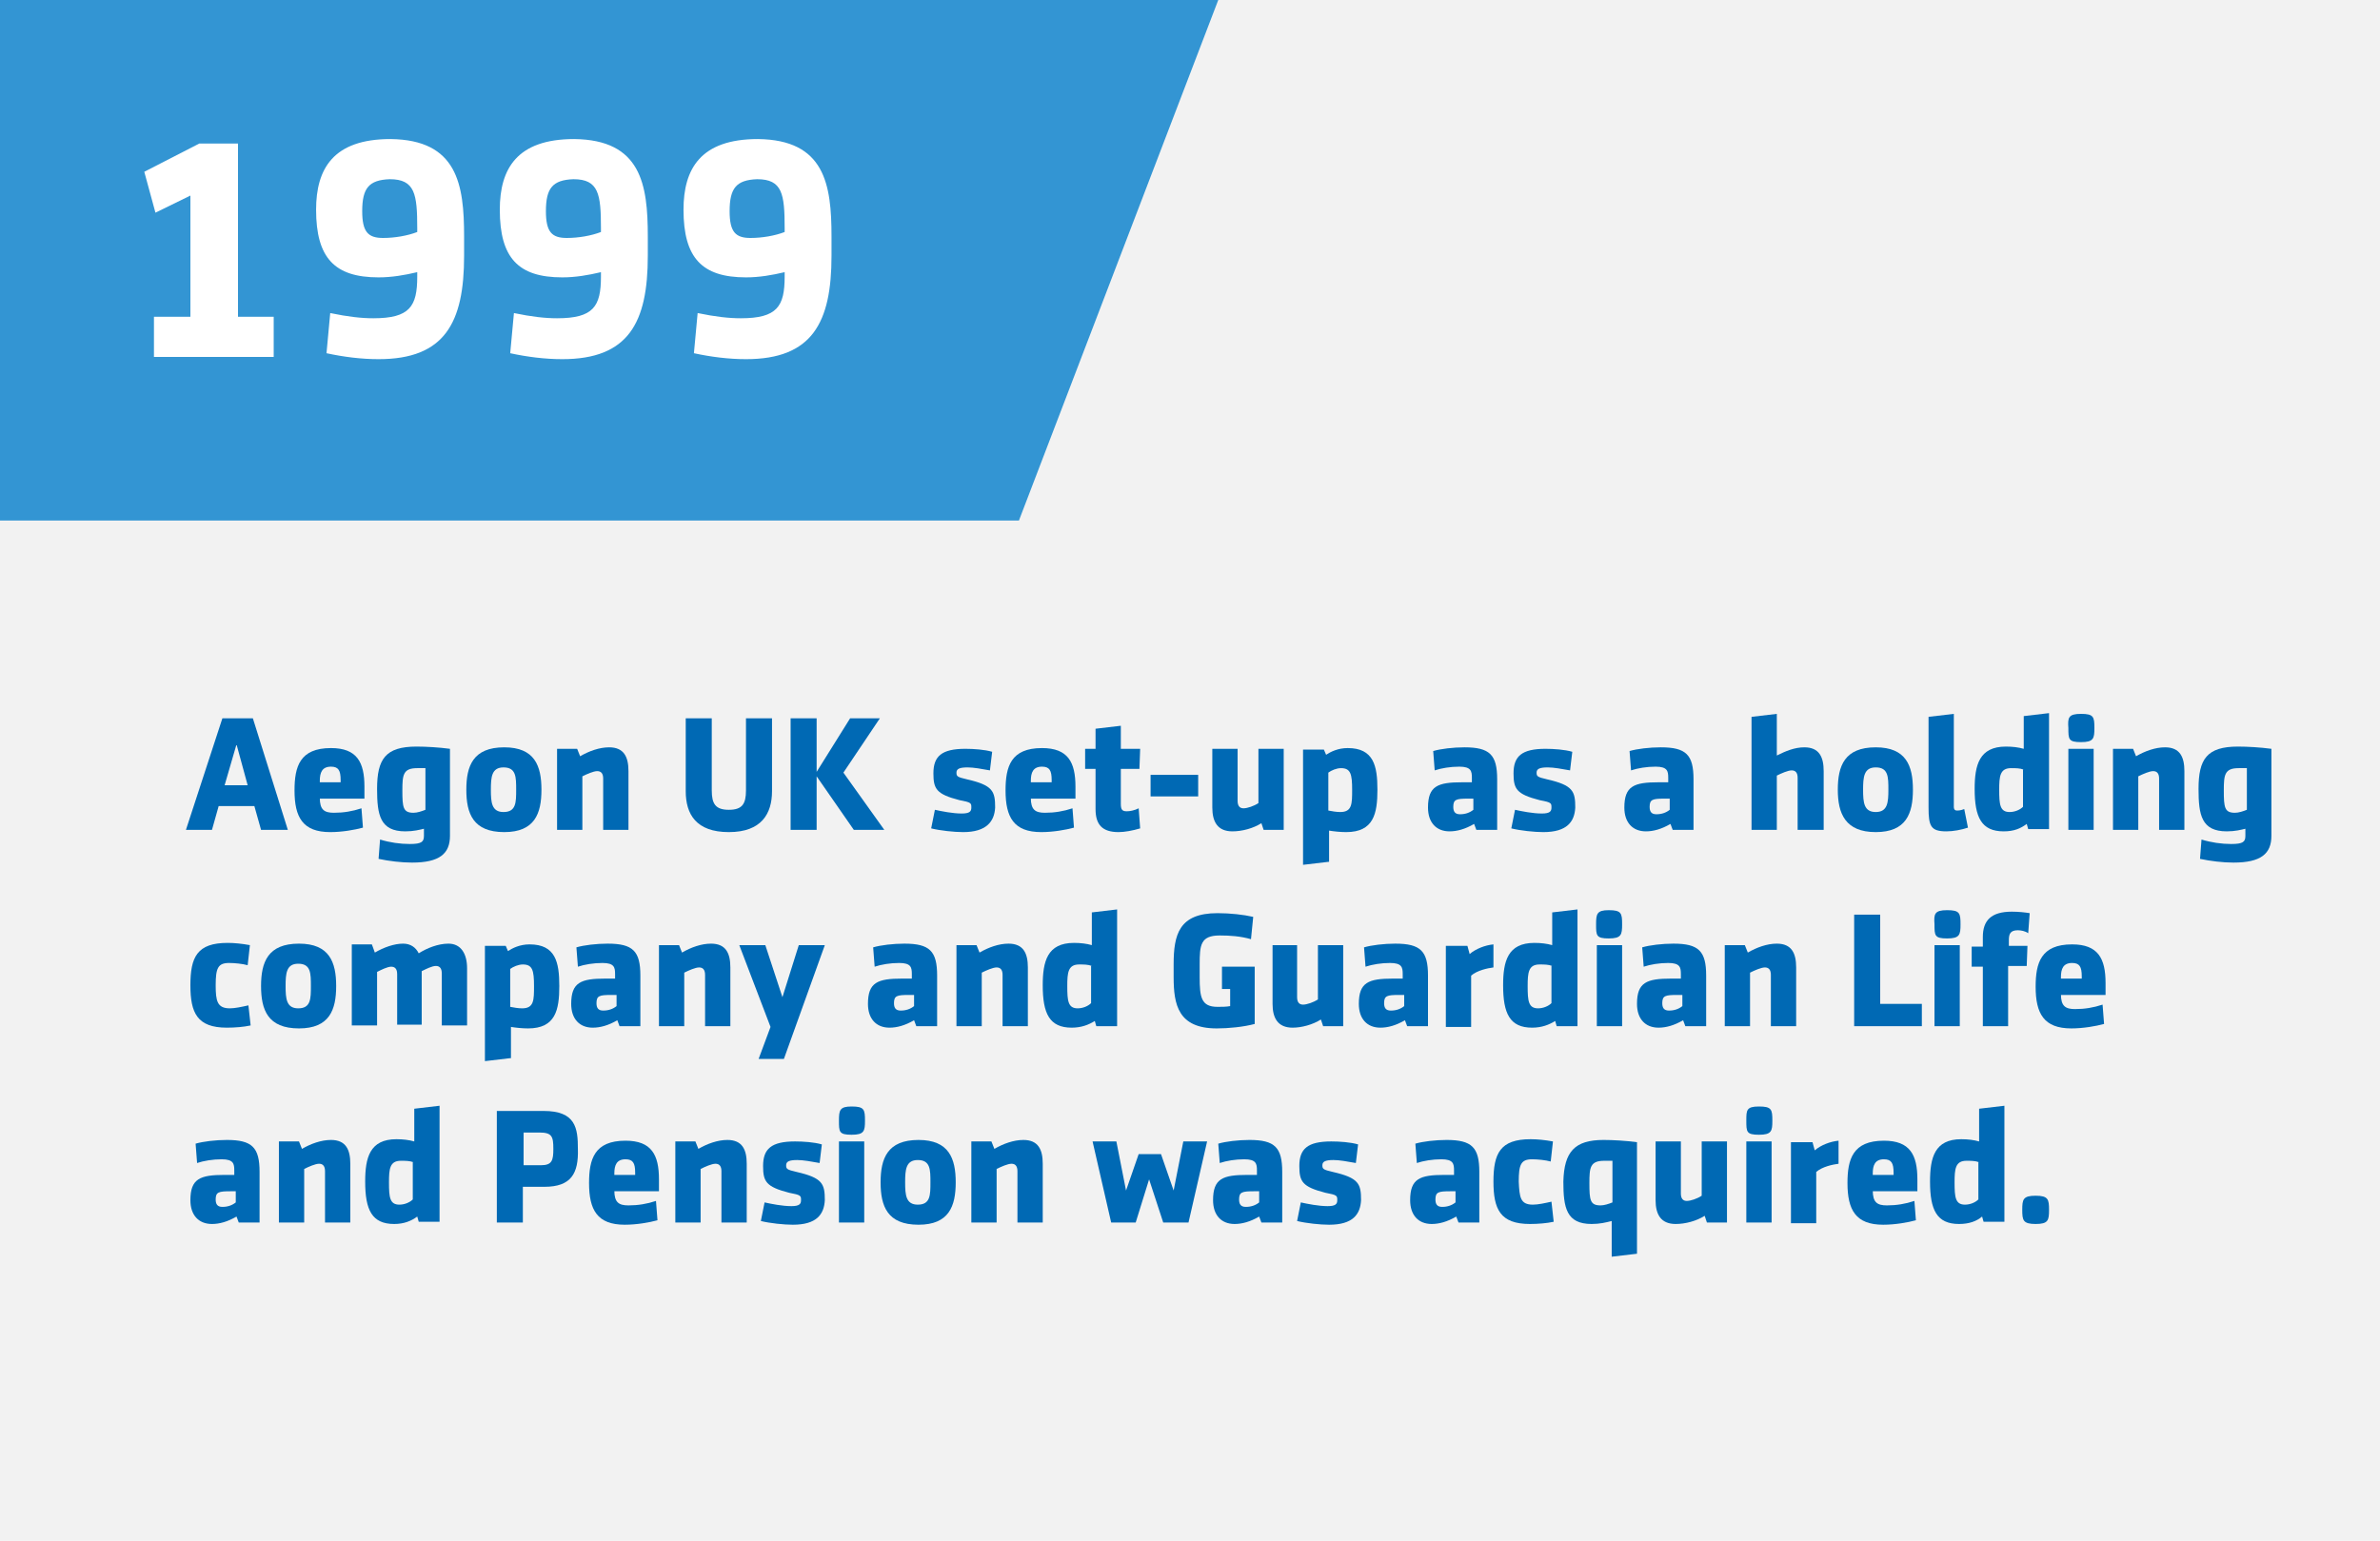<?xml version="1.0" encoding="utf-8"?>
<!-- Generator: Adobe Illustrator 26.4.0, SVG Export Plug-In . SVG Version: 6.00 Build 0)  -->
<!DOCTYPE svg PUBLIC "-//W3C//DTD SVG 1.1//EN" "http://www.w3.org/Graphics/SVG/1.1/DTD/svg11.dtd">
<svg version="1.1" xmlns:x="http://ns.adobe.com/Extensibility/1.0/" xmlns:i="http://ns.adobe.com/AdobeIllustrator/10.0/" xmlns:graph="http://ns.adobe.com/Graphs/1.0/"
	 xmlns="http://www.w3.org/2000/svg" xmlns:xlink="http://www.w3.org/1999/xlink" x="0px" y="0px" viewBox="0 0 320 207.2"
	 style="enable-background:new 0 0 320 207.2;" xml:space="preserve">
<style type="text/css">
	.st0{fill:#E5F1F9;}
	.st1{fill:#2C68AE;}
	.st2{fill:#0069B4;}
	.st3{opacity:0.72;}
	.st4{opacity:0.91;fill:#C3D3ED;}
	.st5{fill-rule:evenodd;clip-rule:evenodd;fill:#4877A4;}
	.st6{enable-background:new    ;}
	.st7{fill:#A5A5A5;}
	.st8{fill:#FFFFFF;}
	.st9{fill:#3395D3;}
	.st10{fill:#9DE3F7;}
	.st11{fill:#08A5D3;}
	.st12{fill:#1F355E;}
	.st13{fill:none;}
	.st14{fill:#1D1D1D;}
	.st15{fill-rule:evenodd;clip-rule:evenodd;fill:#005694;}
	.st16{fill-rule:evenodd;clip-rule:evenodd;fill:#0069B4;}
	.st17{fill-rule:evenodd;clip-rule:evenodd;fill:#08A5D3;}
	.st18{fill-rule:evenodd;clip-rule:evenodd;fill:#FFFFFF;}
	.st19{fill:#B7912E;}
	.st20{clip-path:url(#SVGID_00000137849076996096351790000012419139895966999199_);enable-background:new    ;}
	.st21{fill:#E6B627;}
	.st22{clip-path:url(#SVGID_00000071554362687125333970000010544093976483753106_);enable-background:new    ;}
	.st23{clip-path:url(#SVGID_00000098199164462679582390000014092046377682845058_);enable-background:new    ;}
	.st24{fill:#FEE9A9;}
	.st25{fill:#F2F2F2;}
	.st26{fill:#3BC8BC;}
	.st27{fill:#005694;}
	.st28{fill:#47D6C7;}
	.st29{fill:#B5EAE1;}
	.st30{opacity:0.4;fill:#A5A5A5;}
	.st31{fill:#E8E8E8;}
	.st32{opacity:0.43;}
	.st33{fill:#113A52;}
	.st34{fill:#CBCCD0;}
	.st35{clip-path:url(#SVGID_00000142146767108468952380000017519303392193667508_);}
	.st36{fill:#FFFFFF;stroke:#0069B4;stroke-width:1.869;stroke-miterlimit:10;}
	.st37{fill:none;stroke:#3BC8BC;stroke-width:1.869;stroke-linecap:round;stroke-linejoin:round;stroke-miterlimit:10;}
	.st38{fill:#FFFFFF;stroke:#0069B4;stroke-width:1.869;stroke-linecap:round;stroke-linejoin:round;stroke-miterlimit:10;}
	.st39{fill:#563A73;stroke:#563A73;stroke-width:1.869;stroke-linecap:round;stroke-linejoin:round;stroke-miterlimit:10;}
	.st40{fill:none;stroke:#0069B4;stroke-width:1.869;stroke-linecap:round;stroke-linejoin:round;}
	.st41{fill:#FFFFFF;stroke:#0069B4;stroke-width:2.126;stroke-miterlimit:10;}
	.st42{fill:#FFFFFF;stroke:#3BC8BC;stroke-width:2.126;stroke-miterlimit:10;}
	.st43{fill:#3BC8BC;stroke:#3BC8BC;stroke-width:1.869;stroke-linecap:round;stroke-linejoin:round;stroke-miterlimit:10;}
	.st44{fill:#FFFFFF;stroke:#FFFFFF;stroke-width:1.869;stroke-linecap:round;stroke-linejoin:round;stroke-miterlimit:10;}
	.st45{fill:none;stroke:#FFFFFF;stroke-width:1.869;stroke-linecap:round;stroke-linejoin:round;stroke-miterlimit:10;}
	.st46{fill:none;stroke:#0069B4;stroke-width:1.869;stroke-linecap:round;stroke-linejoin:round;stroke-miterlimit:10;}
	.st47{fill:#FFFFFF;stroke:#3BC8BC;stroke-width:1.869;stroke-linecap:round;stroke-linejoin:round;stroke-miterlimit:10;}
	.st48{fill:#0069B4;stroke:#3BC8BC;stroke-width:0.467;stroke-miterlimit:10;}
	.st49{fill:#FDFFFF;}
	.st50{fill-rule:evenodd;clip-rule:evenodd;fill:url(#SVGID_00000155832883853914680220000012057922422686924956_);}
	.st51{fill:#D7E8F7;}
	.st52{fill:#A2D9F0;}
	.st53{fill:#2C4482;}
	.st54{fill:none;stroke:#B7912E;stroke-width:0.415;stroke-miterlimit:10;}
	.st55{fill:none;stroke:#1D3570;stroke-width:0.732;stroke-linecap:round;stroke-linejoin:round;stroke-miterlimit:10;}
	.st56{opacity:0.3;fill:#9DE3F7;}
	.st57{clip-path:url(#SVGID_00000122709662153863706510000001438021629705448337_);}
	.st58{opacity:0.54;}
</style>
<g id="backgrounds">
</g>
<g id="shapes">
	<g id="Layer_2">
	</g>
</g>
<g id="text">
	<g>
		<rect y="0" class="st25" width="320" height="207.2"/>
		<polygon class="st9" points="0,0 0,70 137,70 163.8,0 		"/>
		<g>
			<g>
				<path class="st2" d="M38.7,111.6h-3.6l-0.9-3.2h-4.8l-0.9,3.2h-3.5l4.9-15h4.1L38.7,111.6z M31.8,100.1l-1.6,5.5h3.1L31.8,100.1
					z"/>
				<path class="st2" d="M43,107.3L43,107.3c0,1.6,0.6,2,1.9,2c1.3,0,2.5-0.2,3.7-0.6l0.2,2.6c-1.1,0.3-2.8,0.6-4.4,0.6
					c-3.7,0-4.8-2-4.8-5.6c0-3.2,0.7-5.7,4.9-5.7c3.5,0,4.5,1.9,4.5,5.2v1.6H43z M45.8,104.9c0-1.3-0.3-1.8-1.3-1.8
					c-1.2,0-1.5,0.8-1.5,1.9v0.2h2.8V104.9z"/>
				<path class="st2" d="M57.2,111.4c-0.8,0.2-1.6,0.4-2.7,0.4c-3.4,0-3.8-2.2-3.8-5.7c0-4,1.1-5.7,5.3-5.7c1.3,0,3,0.1,4.5,0.3
					v11.7c0,2.4-1.4,3.6-5.1,3.6c-1.4,0-3.1-0.2-4.5-0.5l0.2-2.6c1.3,0.4,2.7,0.6,4,0.6c1.6,0,1.9-0.3,1.9-1.1V111.4z M57.2,103.3
					c-0.4,0-0.7,0-1.1,0c-1.9,0-2,0.9-2,3c0,2.3,0.1,3,1.5,3c0.5,0,1.1-0.2,1.6-0.4V103.3z"/>
				<path class="st2" d="M62.7,106.2c0-3.2,0.9-5.7,5.1-5.7c4.1,0,5,2.5,5,5.7c0,3.2-0.9,5.7-5,5.7
					C63.6,111.9,62.7,109.4,62.7,106.2z M69.4,106.2c0-1.7,0-3-1.7-3c-1.6,0-1.7,1.3-1.7,3c0,1.7,0.1,3,1.7,3
					C69.4,109.2,69.4,107.9,69.4,106.2z"/>
				<path class="st2" d="M81.1,111.6v-6.9c0-0.7-0.3-1-0.8-1c-0.5,0-1.4,0.4-2,0.7v7.2h-3.4v-10.9h2.7l0.4,1
					c1.2-0.7,2.6-1.2,3.9-1.2c2,0,2.6,1.3,2.6,3.2v7.9H81.1z"/>
				<path class="st2" d="M98,111.9c-4.4,0-5.8-2.4-5.8-5.5v-9.8h3.5v9.7c0,1.8,0.5,2.6,2.3,2.6s2.3-0.8,2.3-2.6v-9.7h3.5v9.8
					C103.8,109.4,102.4,111.9,98,111.9z"/>
				<path class="st2" d="M114.8,111.6l-5-7.2v7.2h-3.5v-15h3.5v7.2l4.5-7.2h4l-4.9,7.3l5.5,7.7H114.8z"/>
				<path class="st2" d="M129.5,111.9c-1.2,0-3.1-0.2-4.3-0.5l0.5-2.5c0.9,0.2,2.4,0.5,3.6,0.5c1.1,0,1.3-0.3,1.3-0.8
					c0-0.6,0-0.7-1.6-1c-3.1-0.8-3.5-1.5-3.5-3.6c0-2.3,1.1-3.3,4.3-3.3c1.1,0,2.6,0.1,3.6,0.4l-0.3,2.5c-1.1-0.2-2.2-0.4-3-0.4
					c-1.1,0-1.5,0.2-1.5,0.7c0,0.5,0.1,0.6,1.4,0.9c3.5,0.8,3.8,1.6,3.8,3.8C133.7,110.5,132.6,111.9,129.5,111.9z"/>
				<path class="st2" d="M138.6,107.3L138.6,107.3c0,1.6,0.6,2,1.9,2c1.3,0,2.5-0.2,3.7-0.6l0.2,2.6c-1.1,0.3-2.8,0.6-4.4,0.6
					c-3.7,0-4.8-2-4.8-5.6c0-3.2,0.7-5.7,4.9-5.7c3.5,0,4.5,1.9,4.5,5.2v1.6H138.6z M141.4,104.9c0-1.3-0.3-1.8-1.3-1.8
					c-1.2,0-1.5,0.8-1.5,1.9v0.2h2.8V104.9z"/>
				<path class="st2" d="M150.4,111.9c-2.2,0-3.1-1-3.1-3.1v-5.4h-1.4v-2.7h1.4V98l3.4-0.4v3.1h2.6l-0.1,2.7h-2.5v4.7
					c0,0.8,0.2,1,0.8,1c0.4,0,1-0.1,1.6-0.4l0.2,2.7C152.3,111.7,151.2,111.9,150.4,111.9z"/>
				<path class="st2" d="M154.7,107.1v-2.9h6.4v2.9H154.7z"/>
				<path class="st2" d="M166.4,100.7v7c0,0.7,0.3,1,0.8,1c0.5,0,1.4-0.3,2-0.7v-7.3h3.4v10.9h-2.7l-0.3-0.9
					c-1.1,0.7-2.6,1.1-3.9,1.1c-2,0-2.7-1.3-2.7-3.2v-7.9H166.4z"/>
				<path class="st2" d="M178.6,115.9l-3.4,0.4v-15.5h2.8l0.3,0.7c0.6-0.4,1.6-0.9,2.9-0.9c3.5,0,4,2.4,4,5.6c0,3.2-0.5,5.7-4.2,5.7
					c-0.8,0-1.7-0.1-2.3-0.2V115.9z M178.6,109c0.5,0.1,1.1,0.2,1.6,0.2c1.6,0,1.6-1.1,1.6-3c0-2.1-0.2-2.9-1.5-2.9
					c-0.6,0-1.3,0.3-1.7,0.6V109z"/>
				<path class="st2" d="M198.5,111.6l-0.3-0.8c-1.2,0.7-2.3,1-3.3,1c-1.8,0-2.9-1.2-2.9-3.2c0-2.9,1.3-3.4,4.6-3.4
					c0.3,0,0.8,0,1.3,0v-0.6c0-0.9-0.1-1.5-1.7-1.5c-1.2,0-2.4,0.2-3.3,0.5l-0.2-2.6c1-0.3,2.7-0.5,4.2-0.5c3.4,0,4.4,1,4.4,4.3v6.8
					H198.5z M198,107.4c-0.3,0-0.5,0-0.6,0c-1.6,0-2,0.1-2,1.1c0,0.6,0.2,1,0.9,1c0.7,0,1.3-0.2,1.8-0.6V107.4z"/>
				<path class="st2" d="M207.5,111.9c-1.2,0-3.1-0.2-4.3-0.5l0.5-2.5c0.9,0.2,2.4,0.5,3.6,0.5c1.1,0,1.3-0.3,1.3-0.8
					c0-0.6,0-0.7-1.6-1c-3.1-0.8-3.5-1.5-3.5-3.6c0-2.3,1.1-3.3,4.3-3.3c1.1,0,2.6,0.1,3.6,0.4l-0.3,2.5c-1.1-0.2-2.2-0.4-3-0.4
					c-1.1,0-1.5,0.2-1.5,0.7c0,0.5,0.1,0.6,1.4,0.9c3.5,0.8,3.8,1.6,3.8,3.8C211.7,110.5,210.7,111.9,207.5,111.9z"/>
				<path class="st2" d="M224.9,111.6l-0.3-0.8c-1.2,0.7-2.3,1-3.3,1c-1.8,0-2.9-1.2-2.9-3.2c0-2.9,1.3-3.4,4.6-3.4
					c0.3,0,0.8,0,1.3,0v-0.6c0-0.9-0.1-1.5-1.7-1.5c-1.2,0-2.4,0.2-3.3,0.5l-0.2-2.6c1-0.3,2.7-0.5,4.2-0.5c3.4,0,4.4,1,4.4,4.3v6.8
					H224.9z M224.4,107.4c-0.3,0-0.5,0-0.6,0c-1.6,0-2,0.1-2,1.1c0,0.6,0.2,1,0.9,1c0.7,0,1.3-0.2,1.8-0.6V107.4z"/>
				<path class="st2" d="M241.7,111.6v-7c0-0.7-0.3-1-0.8-1c-0.5,0-1.4,0.4-2,0.7v7.3h-3.4V96.4l3.4-0.4v5.6
					c1.2-0.6,2.4-1.1,3.7-1.1c2,0,2.6,1.3,2.6,3.2v7.9H241.7z"/>
				<path class="st2" d="M247.1,106.2c0-3.2,0.9-5.7,5.1-5.7c4.1,0,5,2.5,5,5.7c0,3.2-0.9,5.7-5,5.7
					C248.1,111.9,247.1,109.4,247.1,106.2z M253.9,106.2c0-1.7,0-3-1.7-3c-1.6,0-1.7,1.3-1.7,3c0,1.7,0.1,3,1.7,3
					C253.8,109.2,253.9,107.9,253.9,106.2z"/>
				<path class="st2" d="M259.3,96.4l3.4-0.4v12.5c0,0.4,0.2,0.5,0.4,0.5c0.2,0,0.5,0,1-0.2l0.5,2.5c-0.9,0.3-2,0.5-2.9,0.5
					c-2.1,0-2.4-0.7-2.4-3.2V96.4z"/>
				<path class="st2" d="M269.4,111.8c-3,0-3.9-1.9-3.9-5.7c0-3.2,0.6-5.7,4.2-5.7c0.9,0,1.7,0.1,2.4,0.3v-4.4l3.4-0.4v15.6h-2.8
					l-0.2-0.7C271.7,111.4,270.8,111.8,269.4,111.8z M272.1,103.5c-0.5-0.2-1.1-0.2-1.7-0.2c-1.5,0-1.6,1.1-1.6,2.9c0,2,0.1,3,1.4,3
					c0.7,0,1.4-0.3,1.8-0.7V103.5z"/>
				<path class="st2" d="M279.8,96c1.7,0,1.8,0.4,1.8,1.9c0,1.4-0.1,1.9-1.8,1.9c-1.7,0-1.7-0.4-1.7-1.9C278,96.5,278.1,96,279.8,96
					z M278.1,111.6v-10.9h3.4v10.9H278.1z"/>
				<path class="st2" d="M290.3,111.6v-6.9c0-0.7-0.3-1-0.8-1c-0.5,0-1.4,0.4-2,0.7v7.2h-3.4v-10.9h2.7l0.4,1
					c1.2-0.7,2.6-1.2,3.9-1.2c2,0,2.6,1.3,2.6,3.2v7.9H290.3z"/>
				<path class="st2" d="M302.1,111.4c-0.8,0.2-1.6,0.4-2.7,0.4c-3.4,0-3.8-2.2-3.8-5.7c0-4,1.1-5.7,5.3-5.7c1.3,0,3,0.1,4.5,0.3
					v11.7c0,2.4-1.4,3.6-5.1,3.6c-1.4,0-3.1-0.2-4.5-0.5l0.2-2.6c1.3,0.4,2.7,0.6,4,0.6c1.6,0,1.9-0.3,1.9-1.1V111.4z M302.1,103.3
					c-0.4,0-0.7,0-1.1,0c-1.9,0-2,0.9-2,3c0,2.3,0.1,3,1.5,3c0.5,0,1.1-0.2,1.6-0.4V103.3z"/>
				<path class="st2" d="M30.9,135.6c0.7,0,1.6-0.2,2.5-0.4l0.3,2.7c-0.9,0.2-2.1,0.3-3.2,0.3c-4,0-4.9-2-4.9-5.7
					c0-3.8,0.9-5.7,5-5.7c0.9,0,1.9,0.1,3,0.3l-0.3,2.7c-0.7-0.2-1.8-0.3-2.5-0.3c-1.5,0-1.8,0.7-1.8,3
					C29,134.6,29.2,135.6,30.9,135.6z"/>
				<path class="st2" d="M35.1,132.6c0-3.2,0.9-5.7,5.1-5.7c4.1,0,5,2.5,5,5.7c0,3.2-0.9,5.7-5,5.7C36,138.3,35.1,135.8,35.1,132.6z
					 M41.8,132.6c0-1.7,0-3-1.7-3c-1.6,0-1.7,1.3-1.7,3c0,1.7,0.1,3,1.7,3C41.8,135.6,41.8,134.3,41.8,132.6z"/>
				<path class="st2" d="M53.4,138v-7c0-0.7-0.3-1-0.8-1c-0.5,0-1.3,0.4-1.9,0.7v7.2h-3.4v-10.9H50l0.4,1.1c1.2-0.7,2.6-1.2,3.8-1.2
					c1,0,1.7,0.5,2.1,1.3c1.1-0.7,2.6-1.3,4-1.3c1.7,0,2.5,1.4,2.5,3.3v7.7h-3.4v-7c0-0.7-0.3-1-0.8-1c-0.5,0-1.3,0.4-1.9,0.7v7.2
					H53.4z"/>
				<path class="st2" d="M68.6,142.3l-3.4,0.4v-15.5H68l0.3,0.7c0.6-0.4,1.6-0.9,2.9-0.9c3.5,0,4,2.4,4,5.6c0,3.2-0.5,5.7-4.2,5.7
					c-0.8,0-1.7-0.1-2.3-0.2V142.3z M68.6,135.4c0.5,0.1,1.1,0.2,1.6,0.2c1.6,0,1.6-1.1,1.6-3c0-2.1-0.2-2.9-1.5-2.9
					c-0.6,0-1.3,0.3-1.7,0.6V135.4z"/>
				<path class="st2" d="M83.3,138l-0.3-0.8c-1.2,0.7-2.3,1-3.3,1c-1.8,0-2.9-1.2-2.9-3.2c0-2.9,1.3-3.4,4.6-3.4c0.3,0,0.8,0,1.3,0
					V131c0-0.9-0.1-1.5-1.7-1.5c-1.2,0-2.4,0.2-3.3,0.5l-0.2-2.6c1-0.3,2.7-0.5,4.2-0.5c3.4,0,4.4,1,4.4,4.3v6.8H83.3z M82.8,133.8
					c-0.3,0-0.5,0-0.6,0c-1.6,0-2,0.1-2,1.1c0,0.6,0.2,1,0.9,1c0.7,0,1.3-0.2,1.8-0.6V133.8z"/>
				<path class="st2" d="M94.8,138v-6.9c0-0.7-0.3-1-0.8-1c-0.5,0-1.4,0.4-2,0.7v7.2h-3.4v-10.9h2.7l0.4,1c1.2-0.7,2.6-1.2,3.9-1.2
					c2,0,2.6,1.3,2.6,3.2v7.9H94.8z"/>
				<path class="st2" d="M102,142.4l1.6-4.3l-4.2-11h3.5l2.3,7l2.2-7h3.5l-5.5,15.3H102z"/>
				<path class="st2" d="M123.2,138l-0.3-0.8c-1.2,0.7-2.3,1-3.3,1c-1.8,0-2.9-1.2-2.9-3.2c0-2.9,1.3-3.4,4.6-3.4c0.3,0,0.8,0,1.3,0
					V131c0-0.9-0.1-1.5-1.7-1.5c-1.2,0-2.4,0.2-3.3,0.5l-0.2-2.6c1-0.3,2.7-0.5,4.2-0.5c3.4,0,4.4,1,4.4,4.3v6.8H123.2z
					 M122.8,133.8c-0.3,0-0.5,0-0.6,0c-1.6,0-2,0.1-2,1.1c0,0.6,0.2,1,0.9,1c0.7,0,1.3-0.2,1.8-0.6V133.8z"/>
				<path class="st2" d="M134.8,138v-6.9c0-0.7-0.3-1-0.8-1c-0.5,0-1.4,0.4-2,0.7v7.2h-3.4v-10.9h2.7l0.4,1c1.2-0.7,2.6-1.2,3.9-1.2
					c2,0,2.6,1.3,2.6,3.2v7.9H134.8z"/>
				<path class="st2" d="M144.1,138.2c-3,0-3.9-1.9-3.9-5.7c0-3.2,0.6-5.7,4.2-5.7c0.9,0,1.7,0.1,2.4,0.3v-4.4l3.4-0.4V138h-2.8
					l-0.2-0.7C146.4,137.8,145.4,138.2,144.1,138.2z M146.8,129.9c-0.5-0.2-1.1-0.2-1.7-0.2c-1.5,0-1.6,1.1-1.6,2.9c0,2,0.1,3,1.4,3
					c0.7,0,1.4-0.3,1.8-0.7V129.9z"/>
				<path class="st2" d="M163.6,138.3c-5.2,0-5.8-3.2-5.8-6.9v-1.7c0-4,0.7-6.9,5.9-6.9c1.7,0,3.5,0.2,4.8,0.5l-0.3,3
					c-1.4-0.4-2.8-0.5-4.2-0.5c-2.6,0-2.7,1.3-2.7,3.9v1.7c0,2.7,0.2,4,2.4,4c0.5,0,1.2,0,1.7-0.1V133h-1.1V130h4.4v7.7
					C167.2,138.1,165.2,138.3,163.6,138.3z"/>
				<path class="st2" d="M174.4,127.1v7c0,0.7,0.3,1,0.8,1c0.5,0,1.4-0.3,2-0.7v-7.3h3.4V138h-2.7l-0.3-0.9
					c-1.1,0.7-2.6,1.1-3.8,1.1c-2,0-2.7-1.3-2.7-3.2v-7.9H174.4z"/>
				<path class="st2" d="M189.2,138l-0.3-0.8c-1.2,0.7-2.3,1-3.3,1c-1.8,0-2.9-1.2-2.9-3.2c0-2.9,1.3-3.4,4.6-3.4c0.3,0,0.8,0,1.3,0
					V131c0-0.9-0.1-1.5-1.7-1.5c-1.2,0-2.4,0.2-3.3,0.5l-0.2-2.6c1-0.3,2.7-0.5,4.2-0.5c3.4,0,4.4,1,4.4,4.3v6.8H189.2z
					 M188.7,133.8c-0.3,0-0.5,0-0.6,0c-1.6,0-2,0.1-2,1.1c0,0.6,0.2,1,0.9,1c0.7,0,1.3-0.2,1.8-0.6V133.8z"/>
				<path class="st2" d="M197.8,131.2v6.9h-3.4v-10.9h2.9l0.3,1.1c0.8-0.7,2.1-1.2,3.2-1.3v3.1C200,130.2,198.6,130.5,197.8,131.2z"
					/>
				<path class="st2" d="M206,138.2c-3,0-3.9-1.9-3.9-5.7c0-3.2,0.6-5.7,4.2-5.7c0.9,0,1.7,0.1,2.4,0.3v-4.4l3.4-0.4V138h-2.8
					l-0.2-0.7C208.3,137.8,207.3,138.2,206,138.2z M208.7,129.9c-0.5-0.2-1.1-0.2-1.7-0.2c-1.5,0-1.6,1.1-1.6,2.9c0,2,0.1,3,1.4,3
					c0.7,0,1.4-0.3,1.8-0.7V129.9z"/>
				<path class="st2" d="M216.3,122.4c1.7,0,1.8,0.4,1.8,1.9c0,1.4-0.1,1.9-1.8,1.9c-1.7,0-1.7-0.4-1.7-1.9
					C214.6,122.9,214.7,122.4,216.3,122.4z M214.7,138v-10.9h3.4V138H214.7z"/>
				<path class="st2" d="M226.6,138l-0.3-0.8c-1.2,0.7-2.3,1-3.3,1c-1.8,0-2.9-1.2-2.9-3.2c0-2.9,1.3-3.4,4.6-3.4c0.3,0,0.8,0,1.3,0
					V131c0-0.9-0.1-1.5-1.7-1.5c-1.2,0-2.4,0.2-3.3,0.5l-0.2-2.6c1-0.3,2.7-0.5,4.2-0.5c3.4,0,4.4,1,4.4,4.3v6.8H226.6z
					 M226.1,133.8c-0.3,0-0.5,0-0.6,0c-1.6,0-2,0.1-2,1.1c0,0.6,0.2,1,0.9,1c0.7,0,1.3-0.2,1.8-0.6V133.8z"/>
				<path class="st2" d="M238.1,138v-6.9c0-0.7-0.3-1-0.8-1c-0.5,0-1.4,0.4-2,0.7v7.2h-3.4v-10.9h2.7l0.4,1c1.2-0.7,2.6-1.2,3.9-1.2
					c2,0,2.6,1.3,2.6,3.2v7.9H238.1z"/>
				<path class="st2" d="M249.3,138v-15h3.5V135h5.6v3H249.3z"/>
				<path class="st2" d="M261.8,122.4c1.7,0,1.8,0.4,1.8,1.9c0,1.4-0.1,1.9-1.8,1.9c-1.7,0-1.7-0.4-1.7-1.9
					C260,122.9,260.1,122.4,261.8,122.4z M260.1,138v-10.9h3.4V138H260.1z"/>
				<path class="st2" d="M271.3,125.1c-1,0-1.2,0.5-1.2,1.3v0.8h2.5l-0.1,2.7H270v8.1h-3.4V130h-1.5v-2.7h1.5v-1.3
					c0-2.2,1.1-3.4,3.9-3.4c0.9,0,1.8,0.1,2.4,0.2l-0.2,2.7C272.3,125.2,271.7,125.1,271.3,125.1z"/>
				<path class="st2" d="M277.1,133.7L277.1,133.7c0,1.6,0.6,2,1.9,2c1.3,0,2.5-0.2,3.7-0.6l0.2,2.6c-1.1,0.3-2.8,0.6-4.4,0.6
					c-3.7,0-4.8-2-4.8-5.6c0-3.2,0.7-5.7,4.9-5.7c3.5,0,4.5,1.9,4.5,5.2v1.6H277.1z M279.9,131.3c0-1.3-0.3-1.8-1.3-1.8
					c-1.2,0-1.5,0.8-1.5,1.9v0.2h2.8V131.3z"/>
				<path class="st2" d="M32.1,164.4l-0.3-0.8c-1.2,0.7-2.3,1-3.3,1c-1.8,0-2.9-1.2-2.9-3.2c0-2.9,1.3-3.4,4.6-3.4
					c0.3,0,0.8,0,1.3,0v-0.6c0-0.9-0.1-1.5-1.7-1.5c-1.2,0-2.4,0.2-3.3,0.5l-0.2-2.6c1-0.3,2.7-0.5,4.2-0.5c3.4,0,4.4,1,4.4,4.3v6.8
					H32.1z M31.6,160.2c-0.3,0-0.5,0-0.6,0c-1.6,0-2,0.1-2,1.1c0,0.6,0.2,1,0.9,1c0.7,0,1.3-0.2,1.8-0.6V160.2z"/>
				<path class="st2" d="M43.7,164.4v-6.9c0-0.7-0.3-1-0.8-1c-0.5,0-1.4,0.4-2,0.7v7.2h-3.4v-10.9h2.7l0.4,1
					c1.2-0.7,2.6-1.2,3.9-1.2c2,0,2.6,1.3,2.6,3.2v7.9H43.7z"/>
				<path class="st2" d="M53,164.6c-3,0-3.9-1.9-3.9-5.7c0-3.2,0.6-5.7,4.2-5.7c0.9,0,1.7,0.1,2.4,0.3v-4.4l3.4-0.4v15.6h-2.8
					l-0.2-0.7C55.3,164.2,54.3,164.6,53,164.6z M55.6,156.3c-0.5-0.2-1.1-0.2-1.7-0.2c-1.5,0-1.6,1.1-1.6,2.9c0,2,0.1,3,1.4,3
					c0.7,0,1.4-0.3,1.8-0.7V156.3z"/>
				<path class="st2" d="M73.2,159.6h-2.9v4.8h-3.5v-15h6.3c4.3,0,4.6,2.3,4.6,5.1C77.8,157.8,76.8,159.6,73.2,159.6z M72.5,152.3
					h-2.1v4.4h2.3c1.5,0,1.7-0.6,1.7-2.2C74.4,152.8,74.2,152.3,72.5,152.3z"/>
				<path class="st2" d="M82.6,160.1L82.6,160.1c0,1.6,0.6,2,1.9,2c1.3,0,2.5-0.2,3.7-0.6l0.2,2.6c-1.1,0.3-2.8,0.6-4.4,0.6
					c-3.7,0-4.8-2-4.8-5.6c0-3.2,0.7-5.7,4.9-5.7c3.5,0,4.5,1.9,4.5,5.2v1.6H82.6z M85.4,157.7c0-1.3-0.3-1.8-1.3-1.8
					c-1.2,0-1.5,0.8-1.5,1.9v0.2h2.8V157.7z"/>
				<path class="st2" d="M97,164.4v-6.9c0-0.7-0.3-1-0.8-1c-0.5,0-1.4,0.4-2,0.7v7.2h-3.4v-10.9h2.7l0.4,1c1.2-0.7,2.6-1.2,3.9-1.2
					c2,0,2.6,1.3,2.6,3.2v7.9H97z"/>
				<path class="st2" d="M106.6,164.7c-1.2,0-3.1-0.2-4.3-0.5l0.5-2.5c0.9,0.2,2.4,0.5,3.6,0.5c1.1,0,1.3-0.3,1.3-0.8
					c0-0.6,0-0.7-1.6-1c-3.1-0.8-3.5-1.5-3.5-3.6c0-2.3,1.1-3.3,4.3-3.3c1.1,0,2.6,0.1,3.6,0.4l-0.3,2.5c-1.1-0.2-2.2-0.4-3-0.4
					c-1.1,0-1.5,0.2-1.5,0.7c0,0.5,0.1,0.6,1.4,0.9c3.5,0.8,3.8,1.6,3.8,3.8C110.8,163.3,109.8,164.7,106.6,164.7z"/>
				<path class="st2" d="M114.5,148.8c1.7,0,1.8,0.4,1.8,1.9c0,1.4-0.1,1.9-1.8,1.9c-1.7,0-1.7-0.4-1.7-1.9
					C112.8,149.3,112.9,148.8,114.5,148.8z M112.8,164.4v-10.9h3.4v10.9H112.8z"/>
				<path class="st2" d="M118.4,159c0-3.2,0.9-5.7,5.1-5.7c4.1,0,5,2.5,5,5.7c0,3.2-0.9,5.7-5,5.7
					C119.3,164.7,118.4,162.2,118.4,159z M125.1,159c0-1.7,0-3-1.7-3c-1.6,0-1.7,1.3-1.7,3c0,1.7,0.1,3,1.7,3
					C125.1,162,125.1,160.7,125.1,159z"/>
				<path class="st2" d="M136.8,164.4v-6.9c0-0.7-0.3-1-0.8-1c-0.5,0-1.4,0.4-2,0.7v7.2h-3.4v-10.9h2.7l0.4,1
					c1.2-0.7,2.6-1.2,3.9-1.2c2,0,2.6,1.3,2.6,3.2v7.9H136.8z"/>
				<path class="st2" d="M156.4,164.4l-1.9-5.8l-1.8,5.8h-3.3l-2.5-10.9h3.2l1.3,6.6l1.7-4.9h3l1.7,4.9l1.3-6.6h3.2l-2.5,10.9H156.4
					z"/>
				<path class="st2" d="M169.6,164.4l-0.3-0.8c-1.2,0.7-2.3,1-3.3,1c-1.8,0-2.9-1.2-2.9-3.2c0-2.9,1.3-3.4,4.6-3.4
					c0.3,0,0.8,0,1.3,0v-0.6c0-0.9-0.1-1.5-1.7-1.5c-1.2,0-2.4,0.2-3.3,0.5l-0.2-2.6c1-0.3,2.7-0.5,4.2-0.5c3.4,0,4.4,1,4.4,4.3v6.8
					H169.6z M169.2,160.2c-0.3,0-0.5,0-0.6,0c-1.6,0-2,0.1-2,1.1c0,0.6,0.2,1,0.9,1c0.7,0,1.3-0.2,1.8-0.6V160.2z"/>
				<path class="st2" d="M178.7,164.7c-1.2,0-3.1-0.2-4.3-0.5l0.5-2.5c0.9,0.2,2.4,0.5,3.6,0.5c1.1,0,1.3-0.3,1.3-0.8
					c0-0.6,0-0.7-1.6-1c-3.1-0.8-3.5-1.5-3.5-3.6c0-2.3,1.1-3.3,4.3-3.3c1.1,0,2.6,0.1,3.6,0.4l-0.3,2.5c-1.1-0.2-2.2-0.4-3-0.4
					c-1.1,0-1.5,0.2-1.5,0.7c0,0.5,0.1,0.6,1.4,0.9c3.5,0.8,3.8,1.6,3.8,3.8C182.9,163.3,181.9,164.7,178.7,164.7z"/>
				<path class="st2" d="M196.1,164.4l-0.3-0.8c-1.2,0.7-2.3,1-3.3,1c-1.8,0-2.9-1.2-2.9-3.2c0-2.9,1.3-3.4,4.6-3.4
					c0.3,0,0.8,0,1.3,0v-0.6c0-0.9-0.1-1.5-1.7-1.5c-1.2,0-2.4,0.2-3.3,0.5l-0.2-2.6c1-0.3,2.7-0.5,4.2-0.5c3.4,0,4.4,1,4.4,4.3v6.8
					H196.1z M195.6,160.2c-0.3,0-0.5,0-0.6,0c-1.6,0-2,0.1-2,1.1c0,0.6,0.2,1,0.9,1c0.7,0,1.3-0.2,1.8-0.6V160.2z"/>
				<path class="st2" d="M206.1,162c0.7,0,1.6-0.2,2.5-0.4l0.3,2.7c-0.9,0.2-2.1,0.3-3.2,0.3c-4,0-4.9-2-4.9-5.7
					c0-3.8,0.9-5.7,5-5.7c0.9,0,1.9,0.1,3,0.3l-0.3,2.7c-0.7-0.2-1.8-0.3-2.5-0.3c-1.5,0-1.8,0.7-1.8,3
					C204.3,161,204.4,162,206.1,162z"/>
				<path class="st2" d="M215.6,153.3c1.3,0,3,0.1,4.5,0.3v15l-3.4,0.4v-4.8c-0.8,0.2-1.6,0.4-2.7,0.4c-3.4,0-3.8-2.2-3.8-5.7
					C210.3,154.9,211.7,153.3,215.6,153.3z M216.8,156.1c-0.4,0-0.7,0-1.1,0c-1.9,0-2,0.9-2,3c0,2.3,0.1,3,1.5,3
					c0.5,0,1.1-0.2,1.6-0.4V156.1z"/>
				<path class="st2" d="M226,153.5v7c0,0.7,0.3,1,0.8,1c0.5,0,1.4-0.3,2-0.7v-7.3h3.4v10.9h-2.7l-0.3-0.9c-1.1,0.7-2.6,1.1-3.9,1.1
					c-2,0-2.7-1.3-2.7-3.2v-7.9H226z"/>
				<path class="st2" d="M236.5,148.8c1.7,0,1.8,0.4,1.8,1.9c0,1.4-0.1,1.9-1.8,1.9c-1.7,0-1.7-0.4-1.7-1.9
					C234.8,149.3,234.8,148.8,236.5,148.8z M234.8,164.4v-10.9h3.4v10.9H234.8z"/>
				<path class="st2" d="M244.2,157.6v6.9h-3.4v-10.9h2.9l0.3,1.1c0.8-0.7,2.1-1.2,3.2-1.3v3.1C246.4,156.6,245,156.9,244.2,157.6z"
					/>
				<path class="st2" d="M251.8,160.1L251.8,160.1c0,1.6,0.6,2,1.9,2c1.3,0,2.5-0.2,3.7-0.6l0.2,2.6c-1.1,0.3-2.8,0.6-4.4,0.6
					c-3.7,0-4.8-2-4.8-5.6c0-3.2,0.7-5.7,4.9-5.7c3.5,0,4.5,1.9,4.5,5.2v1.6H251.8z M254.6,157.7c0-1.3-0.3-1.8-1.3-1.8
					c-1.2,0-1.5,0.8-1.5,1.9v0.2h2.8V157.7z"/>
				<path class="st2" d="M263.4,164.6c-3,0-3.9-1.9-3.9-5.7c0-3.2,0.6-5.7,4.2-5.7c0.9,0,1.7,0.1,2.4,0.3v-4.4l3.4-0.4v15.6h-2.8
					l-0.2-0.7C265.8,164.2,264.8,164.6,263.4,164.6z M266.1,156.3c-0.5-0.2-1.1-0.2-1.7-0.2c-1.5,0-1.6,1.1-1.6,2.9c0,2,0.1,3,1.4,3
					c0.7,0,1.4-0.3,1.8-0.7V156.3z"/>
				<path class="st2" d="M273.7,160.8c1.7,0,1.8,0.5,1.8,1.9s-0.1,1.9-1.8,1.9c-1.7,0-1.8-0.5-1.8-1.9S272,160.8,273.7,160.8z"/>
			</g>
		</g>
		<g>
			<g>
				<path class="st8" d="M20.7,42.6h4.9V26.3l-4.7,2.3l-1.5-5.5l7.4-3.8H32v23.3h4.8v5.4H20.7V42.6z"/>
				<path class="st8" d="M62.4,31.8v2.6c0,9-2.6,13.9-11.5,13.9c-2.3,0-4.7-0.3-7-0.8l0.5-5.4c2.4,0.5,4.2,0.7,5.8,0.7
					c4.9,0,5.9-1.6,5.9-5.6v-0.6c-1.7,0.4-3.4,0.7-5.2,0.7c-5.9,0-8.4-2.6-8.4-9.1c0-5.5,2.3-9.5,10-9.5
					C61.5,18.8,62.4,24.8,62.4,31.8z M48.7,28.4c0,2.8,0.8,3.6,2.8,3.6c1.6,0,3.3-0.3,4.6-0.8v-0.5c0-4.6-0.3-6.6-3.7-6.6
					C49.6,24.2,48.7,25.3,48.7,28.4z"/>
				<path class="st8" d="M87.1,31.8v2.6c0,9-2.6,13.9-11.5,13.9c-2.3,0-4.7-0.3-7-0.8l0.5-5.4c2.4,0.5,4.2,0.7,5.8,0.7
					c4.9,0,5.9-1.6,5.9-5.6v-0.6c-1.7,0.4-3.4,0.7-5.2,0.7c-5.9,0-8.4-2.6-8.4-9.1c0-5.5,2.3-9.5,10-9.5
					C86.2,18.8,87.1,24.8,87.1,31.8z M73.4,28.4c0,2.8,0.8,3.6,2.8,3.6c1.6,0,3.3-0.3,4.6-0.8v-0.5c0-4.6-0.3-6.6-3.7-6.6
					C74.3,24.2,73.4,25.3,73.4,28.4z"/>
				<path class="st8" d="M111.8,31.8v2.6c0,9-2.6,13.9-11.5,13.9c-2.3,0-4.7-0.3-7-0.8l0.5-5.4c2.4,0.5,4.2,0.7,5.8,0.7
					c4.9,0,5.9-1.6,5.9-5.6v-0.6c-1.7,0.4-3.4,0.7-5.2,0.7c-5.9,0-8.4-2.6-8.4-9.1c0-5.5,2.3-9.5,10-9.5
					C110.9,18.8,111.8,24.8,111.8,31.8z M98.1,28.4c0,2.8,0.8,3.6,2.8,3.6c1.6,0,3.3-0.3,4.6-0.8v-0.5c0-4.6-0.3-6.6-3.7-6.6
					C99,24.2,98.1,25.3,98.1,28.4z"/>
			</g>
		</g>
	</g>
</g>
</svg>
